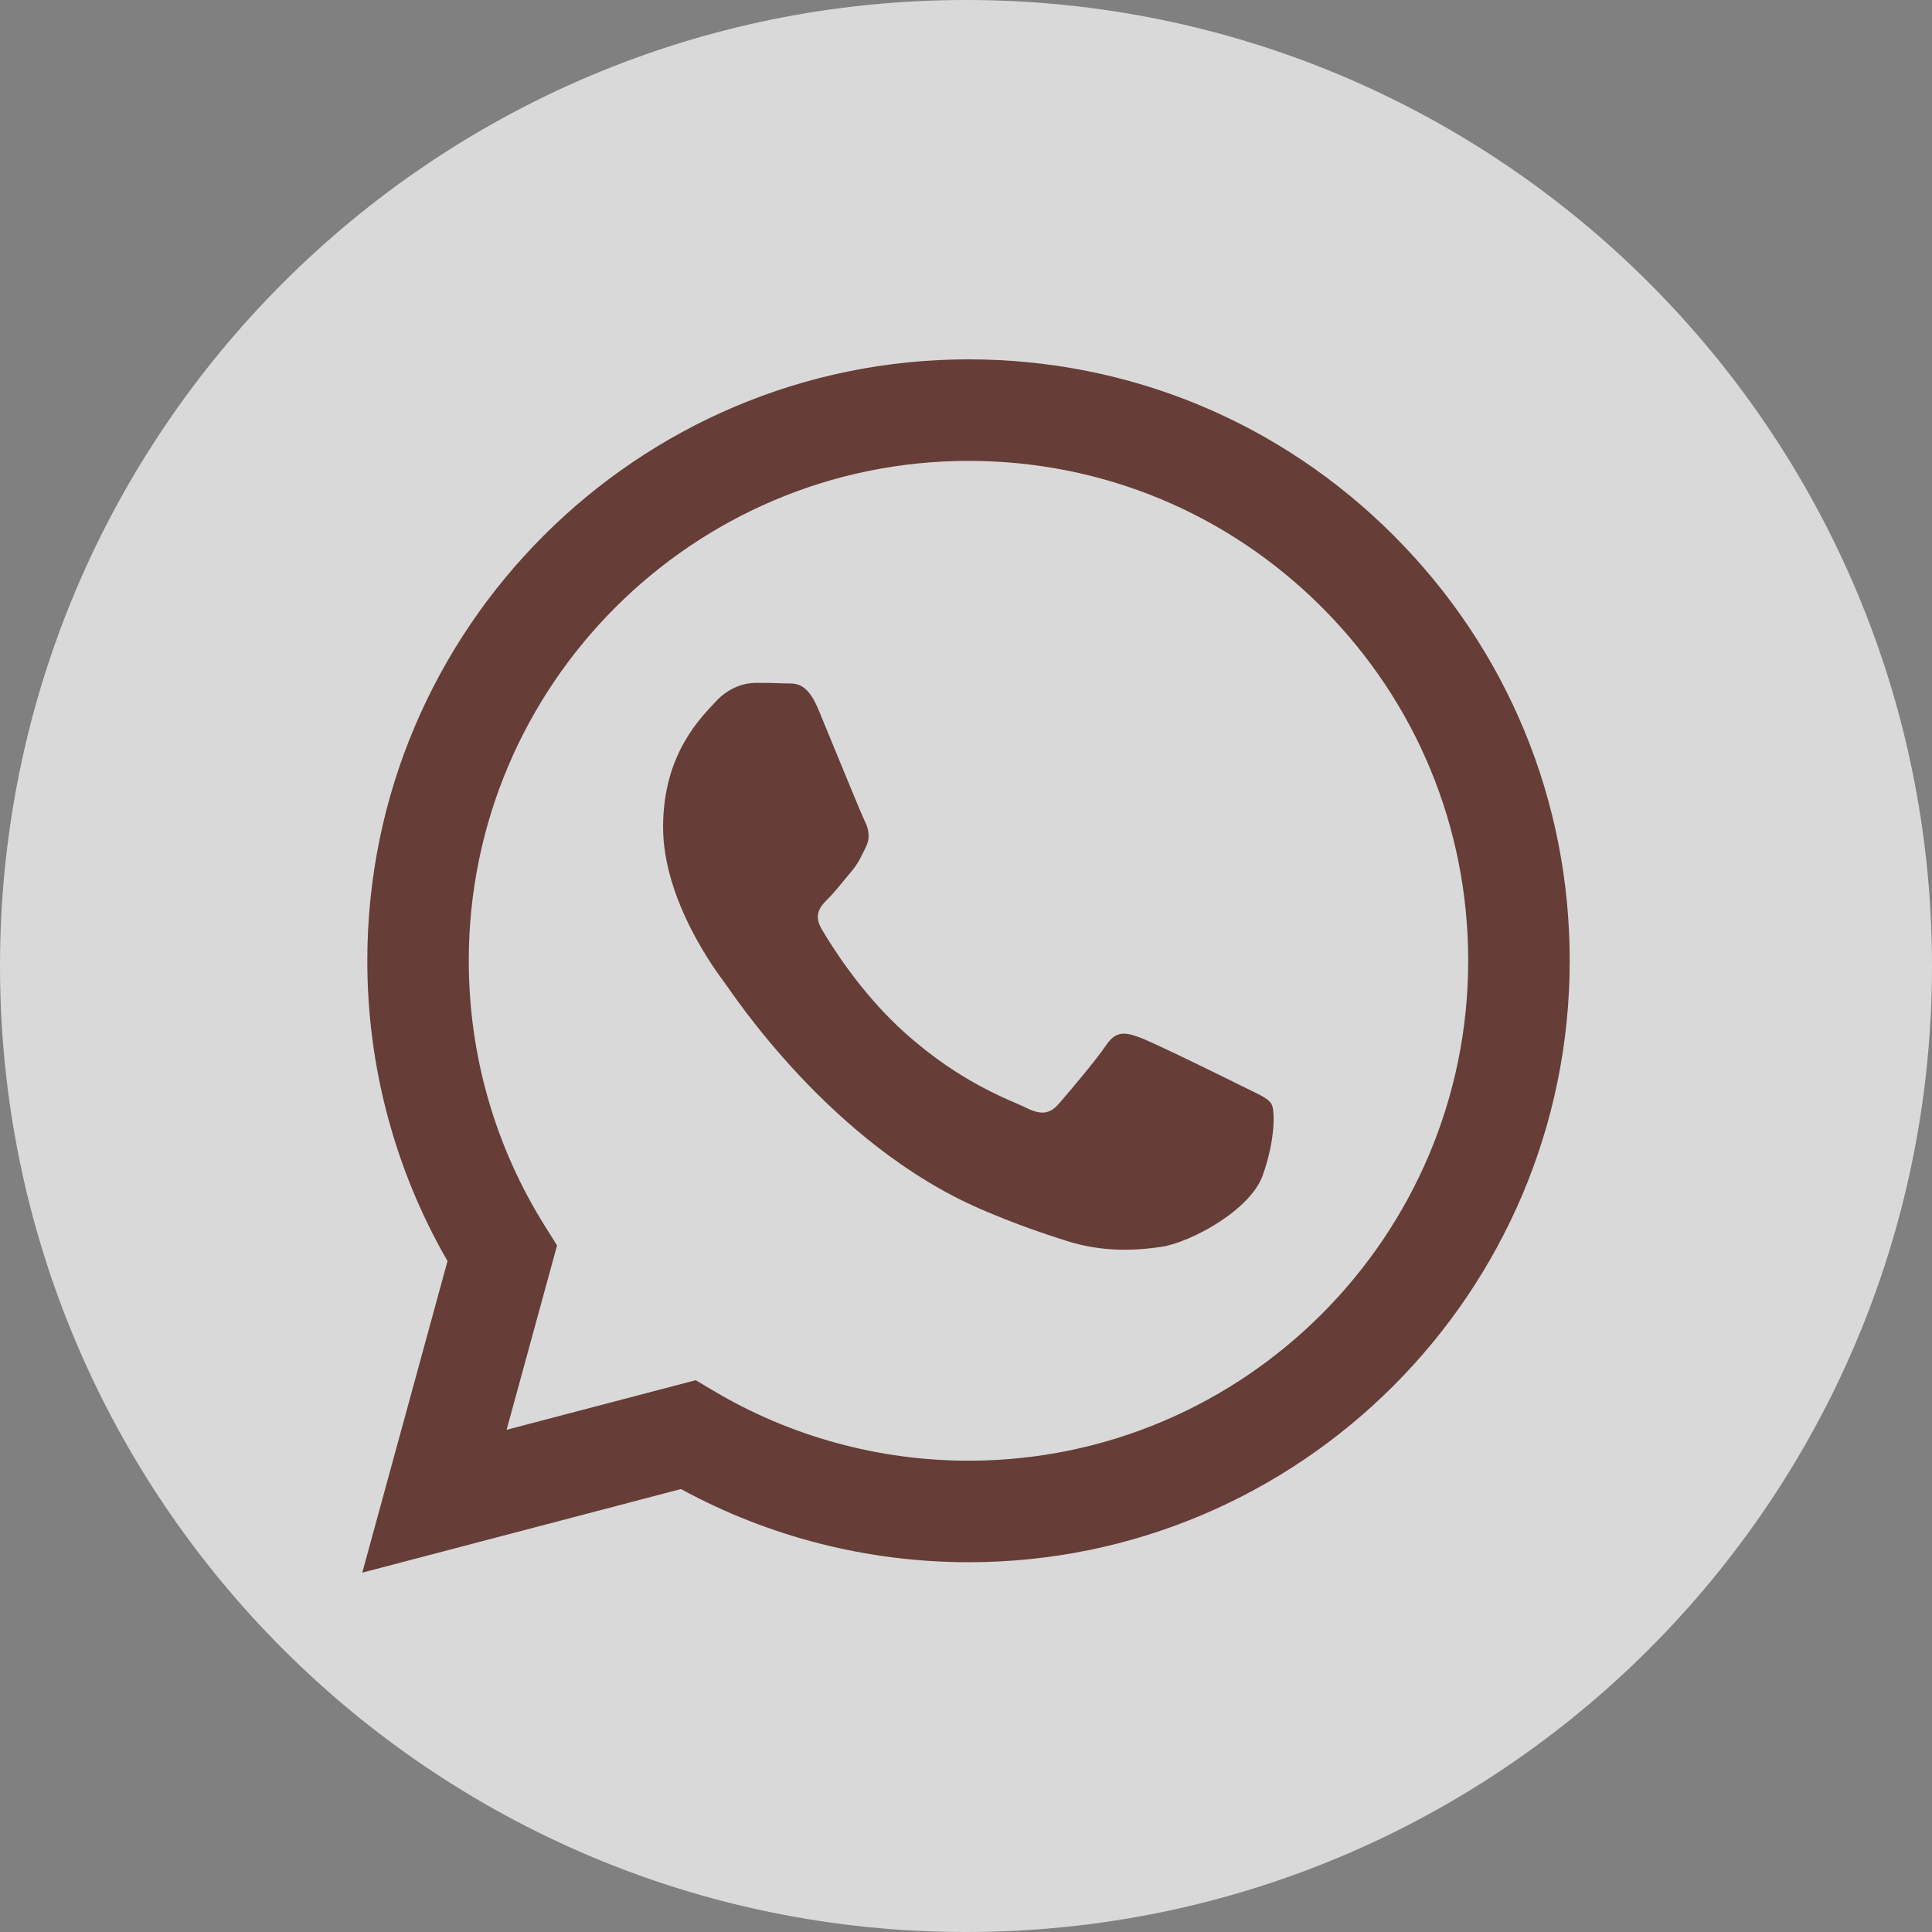 <?xml version="1.0" encoding="UTF-8"?> <svg xmlns="http://www.w3.org/2000/svg" width="33" height="33" viewBox="0 0 33 33" fill="none"><rect x="0" y="0" width="33" height="33" fill="#808080" stroke="none"/> <path d="M16.5 33C25.613 33 33 25.613 33 16.5C33 7.387 25.613 0 16.5 0C7.387 0 0 7.387 0 16.5C0 25.613 7.387 33 16.5 33Z" fill="white" fill-opacity="0.7"></path> <path d="M23.808 9.15C21.869 7.208 19.29 6.139 16.543 6.138C10.883 6.138 6.275 10.744 6.274 16.407C6.273 18.217 6.746 19.984 7.644 21.54L6.188 26.862L11.631 25.434C13.131 26.252 14.82 26.683 16.539 26.684H16.543C22.203 26.684 26.81 22.077 26.812 16.415C26.814 13.671 25.746 11.091 23.808 9.15ZM16.543 24.95H16.54C15.008 24.949 13.506 24.538 12.195 23.76L11.883 23.575L8.653 24.422L9.515 21.273L9.312 20.949C8.457 19.59 8.006 18.02 8.007 16.407C8.008 11.701 11.838 7.872 16.546 7.872C18.826 7.873 20.969 8.762 22.581 10.375C24.192 11.989 25.079 14.133 25.078 16.414C25.077 21.12 21.248 24.95 16.543 24.95ZM21.225 18.557C20.968 18.428 19.707 17.808 19.471 17.722C19.236 17.636 19.066 17.594 18.895 17.851C18.723 18.107 18.232 18.686 18.082 18.857C17.932 19.028 17.783 19.05 17.526 18.921C17.269 18.792 16.442 18.522 15.463 17.647C14.7 16.967 14.185 16.126 14.035 15.87C13.886 15.613 14.019 15.474 14.148 15.346C14.264 15.231 14.405 15.047 14.533 14.897C14.661 14.747 14.704 14.64 14.789 14.469C14.875 14.297 14.832 14.148 14.768 14.019C14.704 13.891 14.191 12.628 13.977 12.114C13.768 11.613 13.557 11.681 13.4 11.673C13.25 11.666 13.079 11.664 12.908 11.664C12.737 11.664 12.459 11.728 12.224 11.985C11.989 12.242 11.326 12.863 11.326 14.126C11.326 15.389 12.245 16.61 12.373 16.78C12.502 16.951 14.183 19.544 16.757 20.655C17.369 20.919 17.847 21.077 18.22 21.196C18.834 21.391 19.394 21.363 19.836 21.297C20.329 21.224 21.354 20.677 21.568 20.077C21.782 19.478 21.782 18.965 21.717 18.857C21.653 18.75 21.482 18.686 21.225 18.557Z" fill="#663D37"></path> </svg> 